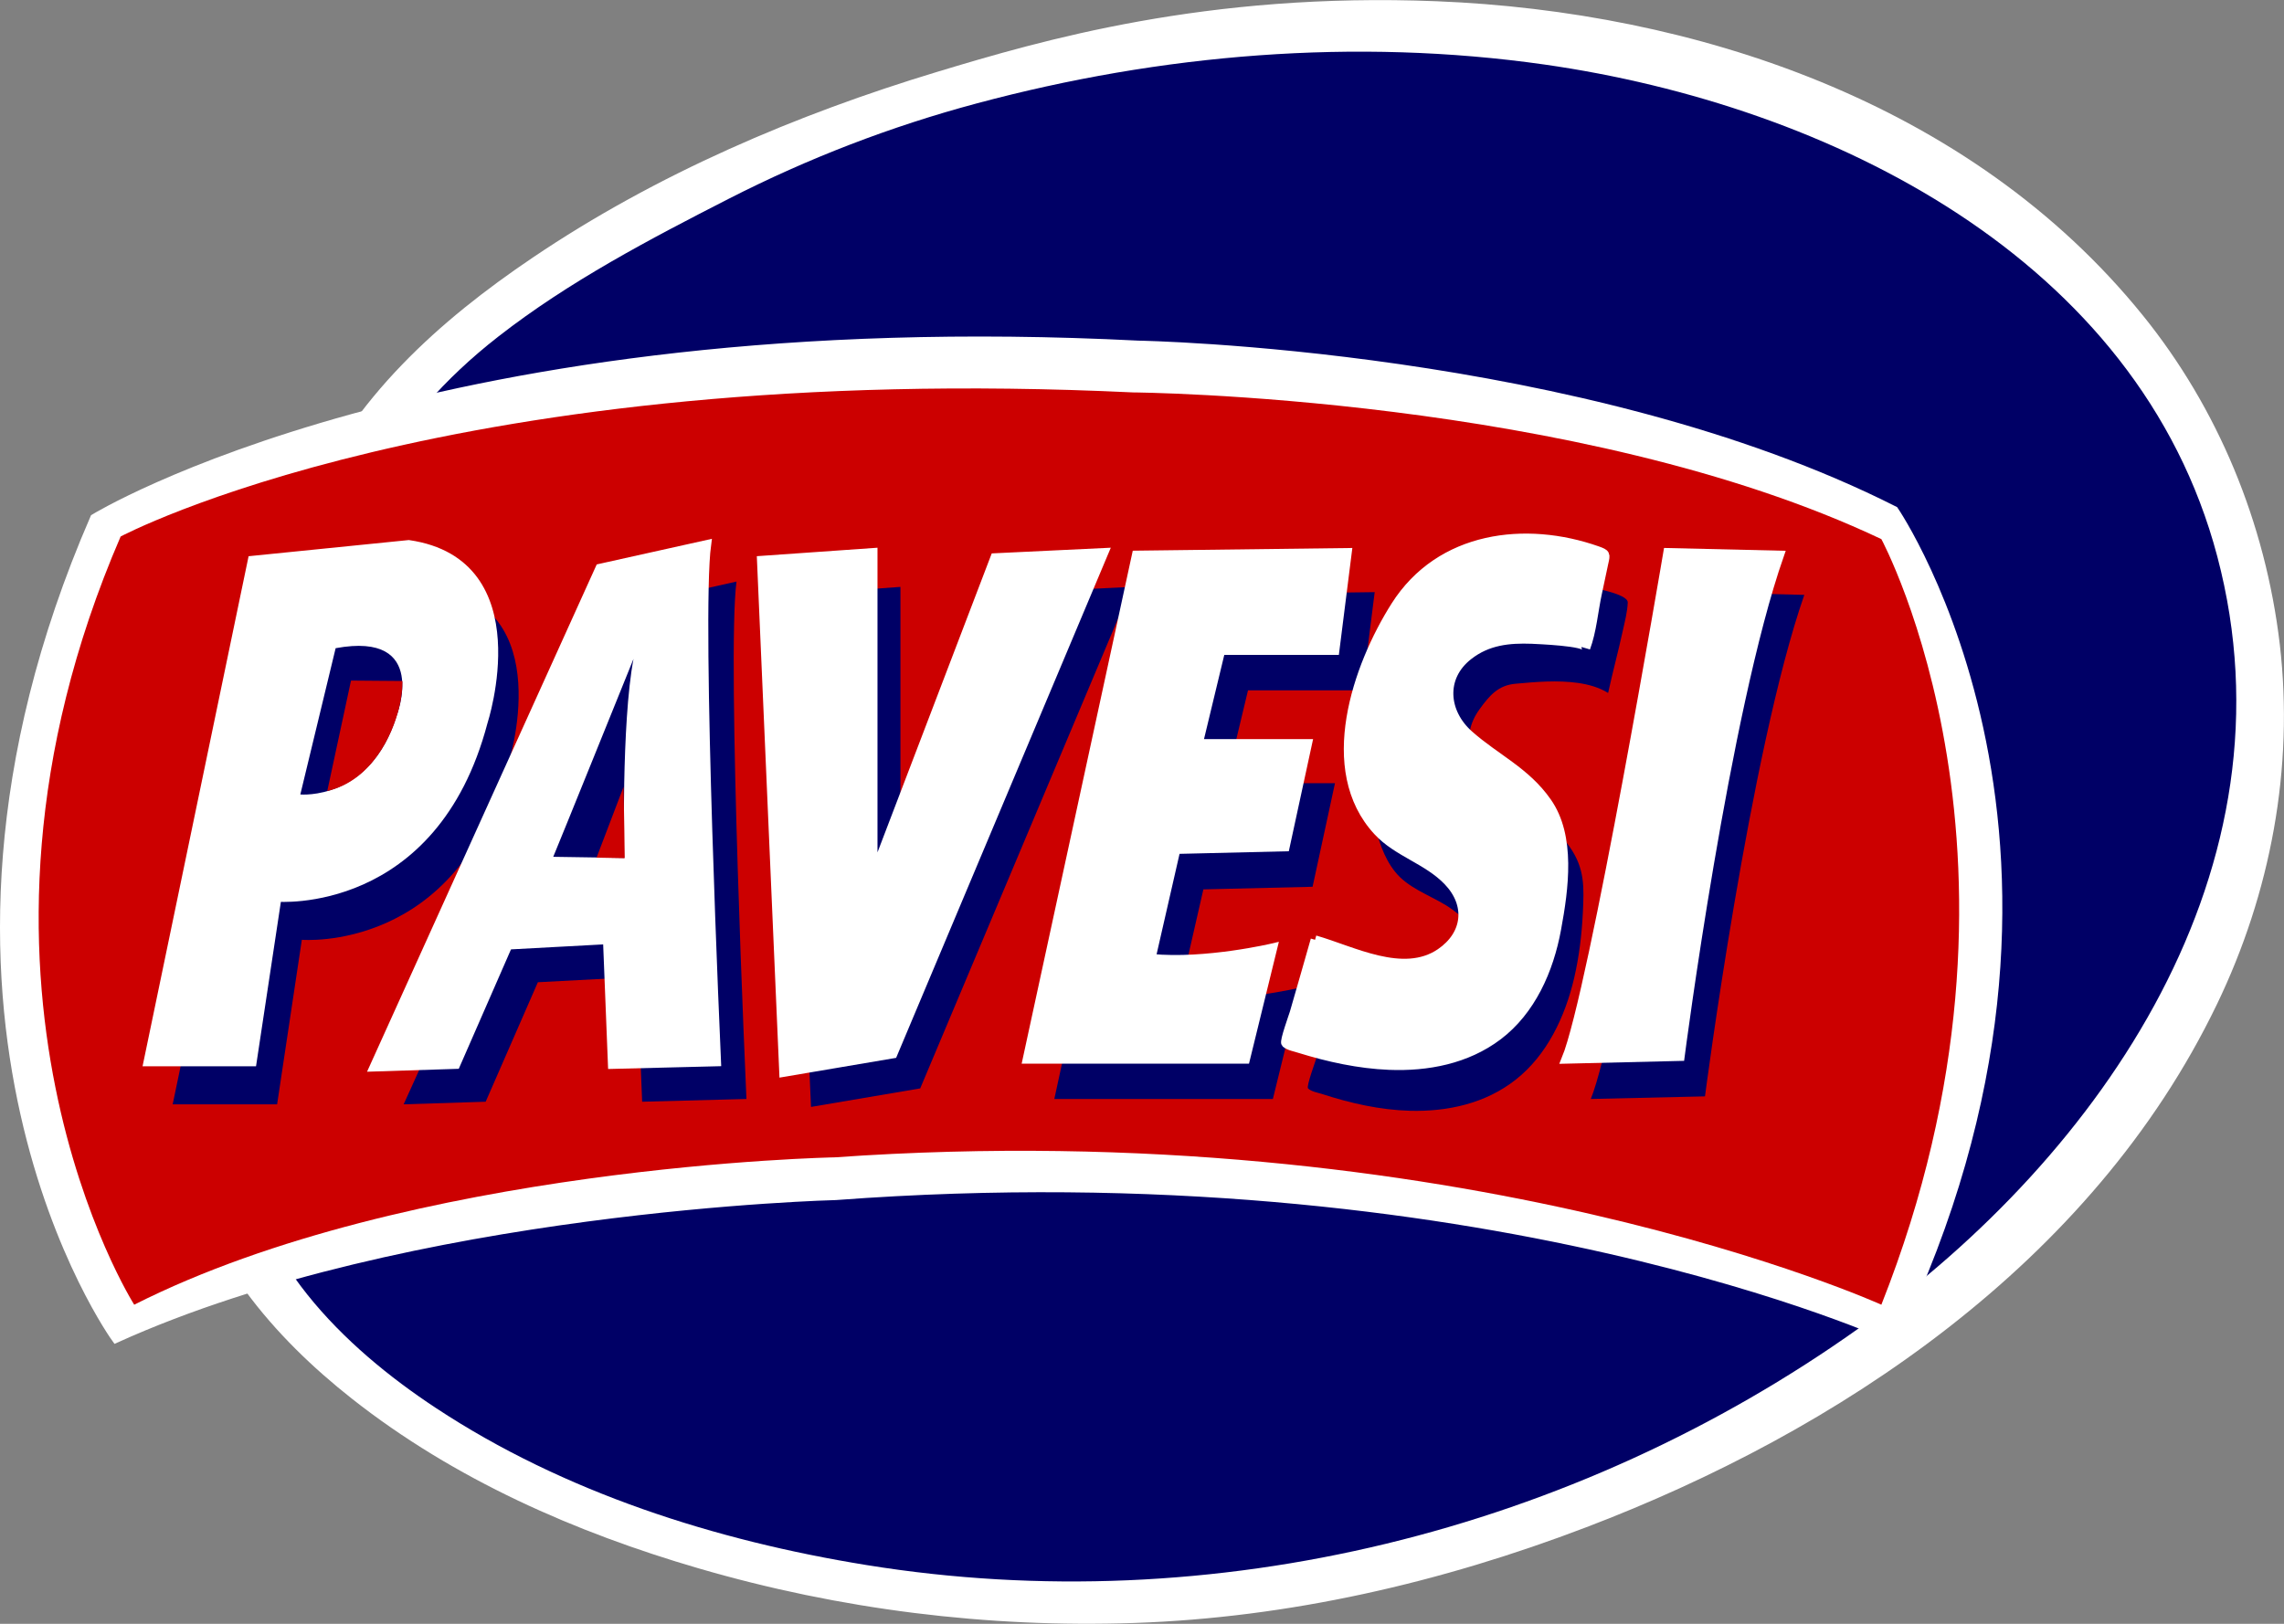 <?xml version="1.0" encoding="UTF-8"?>
<svg xmlns="http://www.w3.org/2000/svg" xmlns:xlink="http://www.w3.org/1999/xlink" width="64.94pt" height="46.18pt" viewBox="0 0 64.94 46.18" version="1.1">
<rect x="0" y="0" width="64.94" height="46.18" fill="#808080" stroke="none"/>
<defs>
<clipPath id="clip1">
  <path d="M 5 0 L 64.941 0 L 64.941 46.18 L 5 46.18 Z M 5 0 "/>
</clipPath>
<clipPath id="clip2">
  <path d="M 3 0 L 64.941 0 L 64.941 46.18 L 3 46.18 Z M 3 0 "/>
</clipPath>
</defs>
<g id="surface1">
<g clip-path="url(#clip1)" clip-rule="nonzero">
<path style=" stroke:none;fill-rule:nonzero;fill:rgb(100%,100%,100%);fill-opacity:1;" d="M 5.617 28.613 C 7.164 24.023 6.836 18.898 8.793 14.445 C 10.137 11.391 12.578 9.211 15.211 7.434 C 18.73 5.055 22.691 3.371 26.68 2.164 C 29.629 1.273 34.312 -0.102 40.844 0.16 C 48.105 0.453 55.938 2.996 60.828 9.047 C 62.945 11.664 64.289 14.898 64.695 18.332 C 65.105 21.84 64.43 25.375 62.922 28.504 C 59.379 35.867 52.145 40.617 45.059 43.316 C 40.934 44.891 36.625 45.883 32.242 46.031 C 28.09 46.172 23.902 45.652 19.891 44.48 C 16.422 43.469 12.984 41.969 10.078 39.676 C 7.898 37.957 5.844 35.617 5.305 32.684 C 5.055 31.32 5.18 29.918 5.617 28.613 "/>
</g>
<g clip-path="url(#clip2)" clip-rule="nonzero">
<path style="fill:none;stroke-width:2.5;stroke-linecap:butt;stroke-linejoin:miter;stroke:rgb(100%,100%,100%);stroke-opacity:1;stroke-miterlimit:4;" d="M 56.172 175.667 C 71.641 221.566 68.359 272.816 87.93 317.347 C 101.367 347.894 125.781 369.691 152.109 387.464 C 187.305 411.253 226.914 428.089 266.797 440.159 C 296.289 449.066 343.125 462.816 408.438 460.198 C 481.055 457.269 559.375 431.839 608.281 371.331 C 629.453 345.159 642.891 312.816 646.953 278.48 C 651.055 243.402 644.297 208.05 629.219 176.761 C 593.789 103.128 521.445 55.628 450.586 28.636 C 409.336 12.894 366.25 2.972 322.422 1.488 C 280.898 0.081 239.023 5.277 198.906 16.995 C 164.219 27.113 129.844 42.112 100.781 65.042 C 78.984 82.23 58.438 105.628 53.047 134.964 C 50.547 148.597 51.797 162.62 56.172 175.667 " transform="matrix(0.1,0,0,-0.1,0,46.18)"/>
</g>
<path style=" stroke:none;fill-rule:nonzero;fill:rgb(0%,0%,39.989%);fill-opacity:1;" d="M 7.57 28.852 C 9.031 25.719 8.793 22.348 9.055 18.996 C 9.363 15.094 11.074 11.98 14.176 9.566 C 16.18 8.004 18.473 6.801 20.73 5.648 C 22.98 4.5 25.328 3.594 27.77 2.941 C 33.008 1.535 38.539 1.07 43.918 1.836 C 52 2.992 60.797 7.332 63.043 15.824 C 65.379 24.66 59.809 32.812 52.875 37.758 C 44.742 43.551 34.5 46.105 24.633 44.508 C 20.352 43.816 16.035 42.445 12.395 40.043 C 9.762 38.309 7.121 35.727 6.875 32.398 C 6.781 31.176 7.051 29.957 7.57 28.852 "/>
<path style=" stroke:none;fill-rule:nonzero;fill:rgb(100%,100%,100%);fill-opacity:1;" d="M 3.297 38.062 C 3.297 38.062 -3.414 28.789 2.688 14.738 C 2.688 14.738 12.379 8.797 32.371 9.812 C 32.371 9.812 44.977 10.027 53.855 14.52 C 53.855 14.52 60.496 24.227 53.855 38.062 C 53.855 38.062 42.129 32.629 23.766 34.004 C 23.766 34.004 11.633 34.293 3.297 38.062 "/>
<path style="fill:none;stroke-width:2.5;stroke-linecap:butt;stroke-linejoin:miter;stroke:rgb(100%,100%,100%);stroke-opacity:1;stroke-miterlimit:4;" d="M 32.969 81.175 C 32.969 81.175 -34.141 173.909 26.875 314.417 C 26.875 314.417 123.789 373.831 323.711 363.675 C 323.711 363.675 449.766 361.527 538.555 316.605 C 538.555 316.605 604.961 219.534 538.555 81.175 C 538.555 81.175 421.289 135.511 237.656 121.761 C 237.656 121.761 116.328 118.87 32.969 81.175 Z M 32.969 81.175 " transform="matrix(0.1,0,0,-0.1,0,46.18)"/>
<path style=" stroke:none;fill-rule:nonzero;fill:rgb(80.077%,0%,0%);fill-opacity:1;" d="M 3.816 37.105 C 3.816 37.105 -2.031 27.898 3.43 15.258 C 3.43 15.258 12.844 10.238 32.215 11.16 C 32.215 11.16 44.891 11.254 53.492 15.332 C 53.492 15.332 58.469 24.539 53.492 37.105 C 53.492 37.105 41.523 31.664 23.73 32.914 C 23.73 32.914 11.656 33.141 3.816 37.105 "/>
<path style=" stroke:none;fill-rule:nonzero;fill:rgb(0%,0%,39.989%);fill-opacity:1;" d="M 4.91 31.406 L 7.879 31.406 L 8.582 26.727 C 8.582 26.727 13.031 27.105 14.445 21.746 C 14.445 21.746 15.926 17.219 12.324 16.691 L 7.879 17.145 L 4.91 31.406 "/>
<path style=" stroke:none;fill-rule:nonzero;fill:rgb(100%,100%,100%);fill-opacity:1;" d="M 4.207 30.199 L 7.172 30.199 L 7.879 25.52 C 7.879 25.52 12.324 25.898 13.738 20.539 C 13.738 20.539 15.219 16.012 11.621 15.484 L 7.172 15.934 L 4.207 30.199 "/>
<path style="fill:none;stroke-width:2.5;stroke-linecap:butt;stroke-linejoin:miter;stroke:rgb(100%,100%,100%);stroke-opacity:1;stroke-miterlimit:4;" d="M 42.07 159.808 L 71.719 159.808 L 78.789 206.605 C 78.789 206.605 123.242 202.816 137.383 256.409 C 137.383 256.409 152.188 301.683 116.211 306.956 L 71.719 302.464 Z M 42.07 159.808 " transform="matrix(0.1,0,0,-0.1,0,46.18)"/>
<path style=" stroke:none;fill-rule:nonzero;fill:rgb(0%,0%,39.989%);fill-opacity:1;" d="M 23.059 31.48 L 26.164 30.953 L 32.168 16.691 L 29.059 16.84 L 25.602 25.898 L 25.602 16.691 L 22.422 16.918 L 23.059 31.48 "/>
<path style=" stroke:none;fill-rule:nonzero;fill:rgb(100%,100%,100%);fill-opacity:1;" d="M 22.281 30.5 L 25.391 29.973 L 31.391 15.711 L 28.285 15.859 L 24.824 24.918 L 24.824 15.711 L 21.648 15.934 L 22.281 30.5 "/>
<path style="fill:none;stroke-width:2.5;stroke-linecap:butt;stroke-linejoin:miter;stroke:rgb(100%,100%,100%);stroke-opacity:1;stroke-miterlimit:4;" d="M 222.812 156.8 L 253.906 162.073 L 313.906 304.691 L 282.852 303.206 L 248.242 212.62 L 248.242 304.691 L 216.484 302.464 Z M 222.812 156.8 " transform="matrix(0.1,0,0,-0.1,0,46.18)"/>
<path style=" stroke:none;fill-rule:nonzero;fill:rgb(0%,0%,39.989%);fill-opacity:1;" d="M 29.977 31.254 L 36.191 31.254 L 36.969 28.086 C 36.969 28.086 35.062 28.539 33.508 28.387 L 34.215 25.293 L 37.32 25.219 L 37.957 22.273 L 34.852 22.273 L 35.484 19.633 L 38.734 19.633 L 39.086 16.84 L 33.086 16.918 L 29.977 31.254 "/>
<path style=" stroke:none;fill-rule:nonzero;fill:rgb(100%,100%,100%);fill-opacity:1;" d="M 29.203 30.125 L 35.414 30.125 L 36.191 26.953 C 36.191 26.953 34.285 27.406 32.73 27.254 L 33.438 24.16 L 36.543 24.086 L 37.18 21.145 L 34.074 21.145 L 34.711 18.5 L 37.957 18.5 L 38.309 15.711 L 32.309 15.785 L 29.203 30.125 "/>
<path style="fill:none;stroke-width:2.5;stroke-linecap:butt;stroke-linejoin:miter;stroke:rgb(100%,100%,100%);stroke-opacity:1;stroke-miterlimit:4;" d="M 292.031 160.55 L 354.141 160.55 L 361.914 192.269 C 361.914 192.269 342.852 187.738 327.305 189.261 L 334.375 220.198 L 365.43 220.941 L 371.797 250.355 L 340.742 250.355 L 347.109 276.8 L 379.57 276.8 L 383.086 304.691 L 323.086 303.948 Z M 292.031 160.55 " transform="matrix(0.1,0,0,-0.1,0,46.18)"/>
<path style=" stroke:none;fill-rule:nonzero;fill:rgb(0%,0%,39.989%);fill-opacity:1;" d="M 38.027 28.012 C 37.828 28.699 37.629 29.391 37.434 30.078 C 37.402 30.18 37.137 30.898 37.191 30.953 C 37.281 31.043 37.465 31.074 37.578 31.109 C 38.395 31.375 39.234 31.566 40.094 31.59 C 41.148 31.617 42.234 31.387 43.098 30.703 C 43.98 30.008 44.496 28.93 44.758 27.812 C 44.898 27.207 44.973 26.586 45.004 25.965 C 45.039 25.234 45.062 24.707 44.637 24.094 C 44.066 23.281 43.285 22.859 42.543 22.273 C 41.855 21.734 41.48 20.984 42.066 20.172 C 42.359 19.766 42.605 19.488 43.09 19.445 C 43.676 19.391 44.281 19.34 44.867 19.422 C 45.164 19.465 45.465 19.547 45.723 19.707 C 45.852 19.113 46.012 18.527 46.141 17.934 C 46.199 17.672 46.27 17.402 46.281 17.137 C 46.297 16.883 45.227 16.707 45.027 16.668 C 43.84 16.441 42.578 16.578 41.539 17.273 C 40.492 17.977 39.867 19.09 39.387 20.273 C 38.965 21.316 38.863 22.418 39.113 23.531 C 39.227 24.039 39.434 24.578 39.797 24.938 C 40.219 25.348 40.82 25.523 41.289 25.863 C 41.723 26.18 42.223 26.637 42.254 27.238 C 42.281 27.816 41.793 28.34 41.316 28.527 C 40.254 28.949 39.043 28.305 38.027 28.012 "/>
<path style=" stroke:none;fill-rule:nonzero;fill:rgb(0%,0%,39.989%);fill-opacity:1;" d="M 45.23 31.254 L 48.477 31.18 C 48.477 31.18 49.75 21.367 51.301 16.918 L 48.125 16.84 C 48.125 16.84 46.008 29.371 45.23 31.254 "/>
<path style=" stroke:none;fill-rule:nonzero;fill:rgb(100%,100%,100%);fill-opacity:1;" d="M 44.523 30.125 L 47.773 30.047 C 47.773 30.047 49.043 20.238 50.598 15.785 L 47.418 15.711 C 47.418 15.711 45.301 28.238 44.523 30.125 "/>
<path style="fill:none;stroke-width:2.5;stroke-linecap:butt;stroke-linejoin:miter;stroke:rgb(100%,100%,100%);stroke-opacity:1;stroke-miterlimit:4;" d="M 445.234 160.55 L 477.734 161.331 C 477.734 161.331 490.43 259.417 505.977 303.948 L 474.18 304.691 C 474.18 304.691 453.008 179.417 445.234 160.55 Z M 445.234 160.55 " transform="matrix(0.1,0,0,-0.1,0,46.18)"/>
<path style="fill-rule:nonzero;fill:rgb(100%,100%,100%);fill-opacity:1;stroke-width:2.5;stroke-linecap:butt;stroke-linejoin:miter;stroke:rgb(100%,100%,100%);stroke-opacity:1;stroke-miterlimit:4;" d="M 373.906 194.534 C 371.953 187.62 369.961 180.745 367.969 173.831 C 367.695 172.894 365.039 165.589 365.547 165.12 C 366.484 164.261 368.32 163.988 369.453 163.597 C 377.773 161.019 386.328 159.144 395 158.792 C 405.781 158.363 416.953 160.433 425.938 167.23 C 435.312 174.339 440.469 185.823 442.617 197.62 C 444.727 209.027 446.797 223.948 439.883 233.753 C 433.828 242.425 425.273 246.136 417.734 252.816 C 410.586 259.105 409.609 269.183 417.539 275.355 C 422.969 279.613 429.062 280.198 435.547 279.964 C 436.836 279.886 451.289 279.378 450.898 277.542 C 452.656 282.23 453.125 288.011 454.18 292.933 C 454.805 295.863 455.43 298.792 456.055 301.761 C 456.602 304.183 456.68 304.339 454.141 305.238 C 433.867 312.386 409.453 309.573 396.719 289.495 C 385.859 272.347 375.547 242.855 391.719 225.394 C 397.305 219.339 405.859 217.269 411.68 211.175 C 418.047 204.534 417.148 196.019 409.531 190.823 C 398.984 183.636 384.57 191.488 373.906 194.534 " transform="matrix(0.1,0,0,-0.1,0,46.18)"/>
<path style=" stroke:none;fill-rule:nonzero;fill:rgb(0%,0%,39.989%);fill-opacity:1;" d="M 9.543 18.434 L 8.539 22.594 C 8.539 22.594 10.531 22.781 11.277 20.355 C 11.277 20.355 12.223 17.941 9.543 18.434 "/>
<path style=" stroke:none;fill-rule:nonzero;fill:rgb(80.077%,0%,0%);fill-opacity:1;" d="M 11.344 20.141 C 11.148 20.938 10.551 22.203 9.305 22.496 L 9.98 19.355 L 11.441 19.367 C 11.441 19.367 11.457 19.691 11.344 20.141 "/>
<path style=" stroke:none;fill-rule:nonzero;fill:rgb(0%,0%,39.989%);fill-opacity:1;" d="M 15.73 24.367 L 17.746 24.398 C 17.746 24.398 17.664 20.578 18.012 18.738 C 18.012 18.738 15.84 24.113 15.73 24.367 "/>
<path style=" stroke:none;fill-rule:nonzero;fill:rgb(0%,0%,39.989%);fill-opacity:1;" d="M 11.477 31.406 L 13.809 31.332 L 15.293 27.934 L 18.117 27.785 L 18.258 31.332 L 21.223 31.254 C 21.223 31.254 20.656 18.652 20.941 16.539 L 17.902 17.219 L 11.477 31.406 "/>
<path style=" stroke:none;fill-rule:nonzero;fill:rgb(100%,100%,100%);fill-opacity:1;" d="M 10.633 30.348 L 12.961 30.273 L 14.445 26.879 L 17.27 26.727 L 17.41 30.273 L 20.375 30.199 C 20.375 30.199 19.809 17.594 20.094 15.484 L 17.055 16.16 L 10.633 30.348 "/>
<path style="fill:none;stroke-width:2.5;stroke-linecap:butt;stroke-linejoin:miter;stroke:rgb(100%,100%,100%);stroke-opacity:1;stroke-miterlimit:4;" d="M 106.328 158.323 L 129.609 159.066 L 144.453 193.011 L 172.695 194.534 L 174.102 159.066 L 203.75 159.808 C 203.75 159.808 198.086 285.863 200.938 306.956 L 170.547 300.198 Z M 106.328 158.323 " transform="matrix(0.1,0,0,-0.1,0,46.18)"/>
<path style=" stroke:none;fill-rule:nonzero;fill:rgb(0%,0%,39.989%);fill-opacity:1;" d="M 15.73 24.367 L 17.746 24.398 C 17.746 24.398 17.664 20.578 18.012 18.738 C 18.012 18.738 15.84 24.113 15.73 24.367 "/>
<path style=" stroke:none;fill-rule:nonzero;fill:rgb(80.077%,0%,0%);fill-opacity:1;" d="M 16.961 24.391 L 17.762 24.406 C 17.762 24.406 17.746 23.012 17.73 22.375 C 17.73 22.375 16.996 24.301 16.961 24.391 "/>
</g>
</svg>
